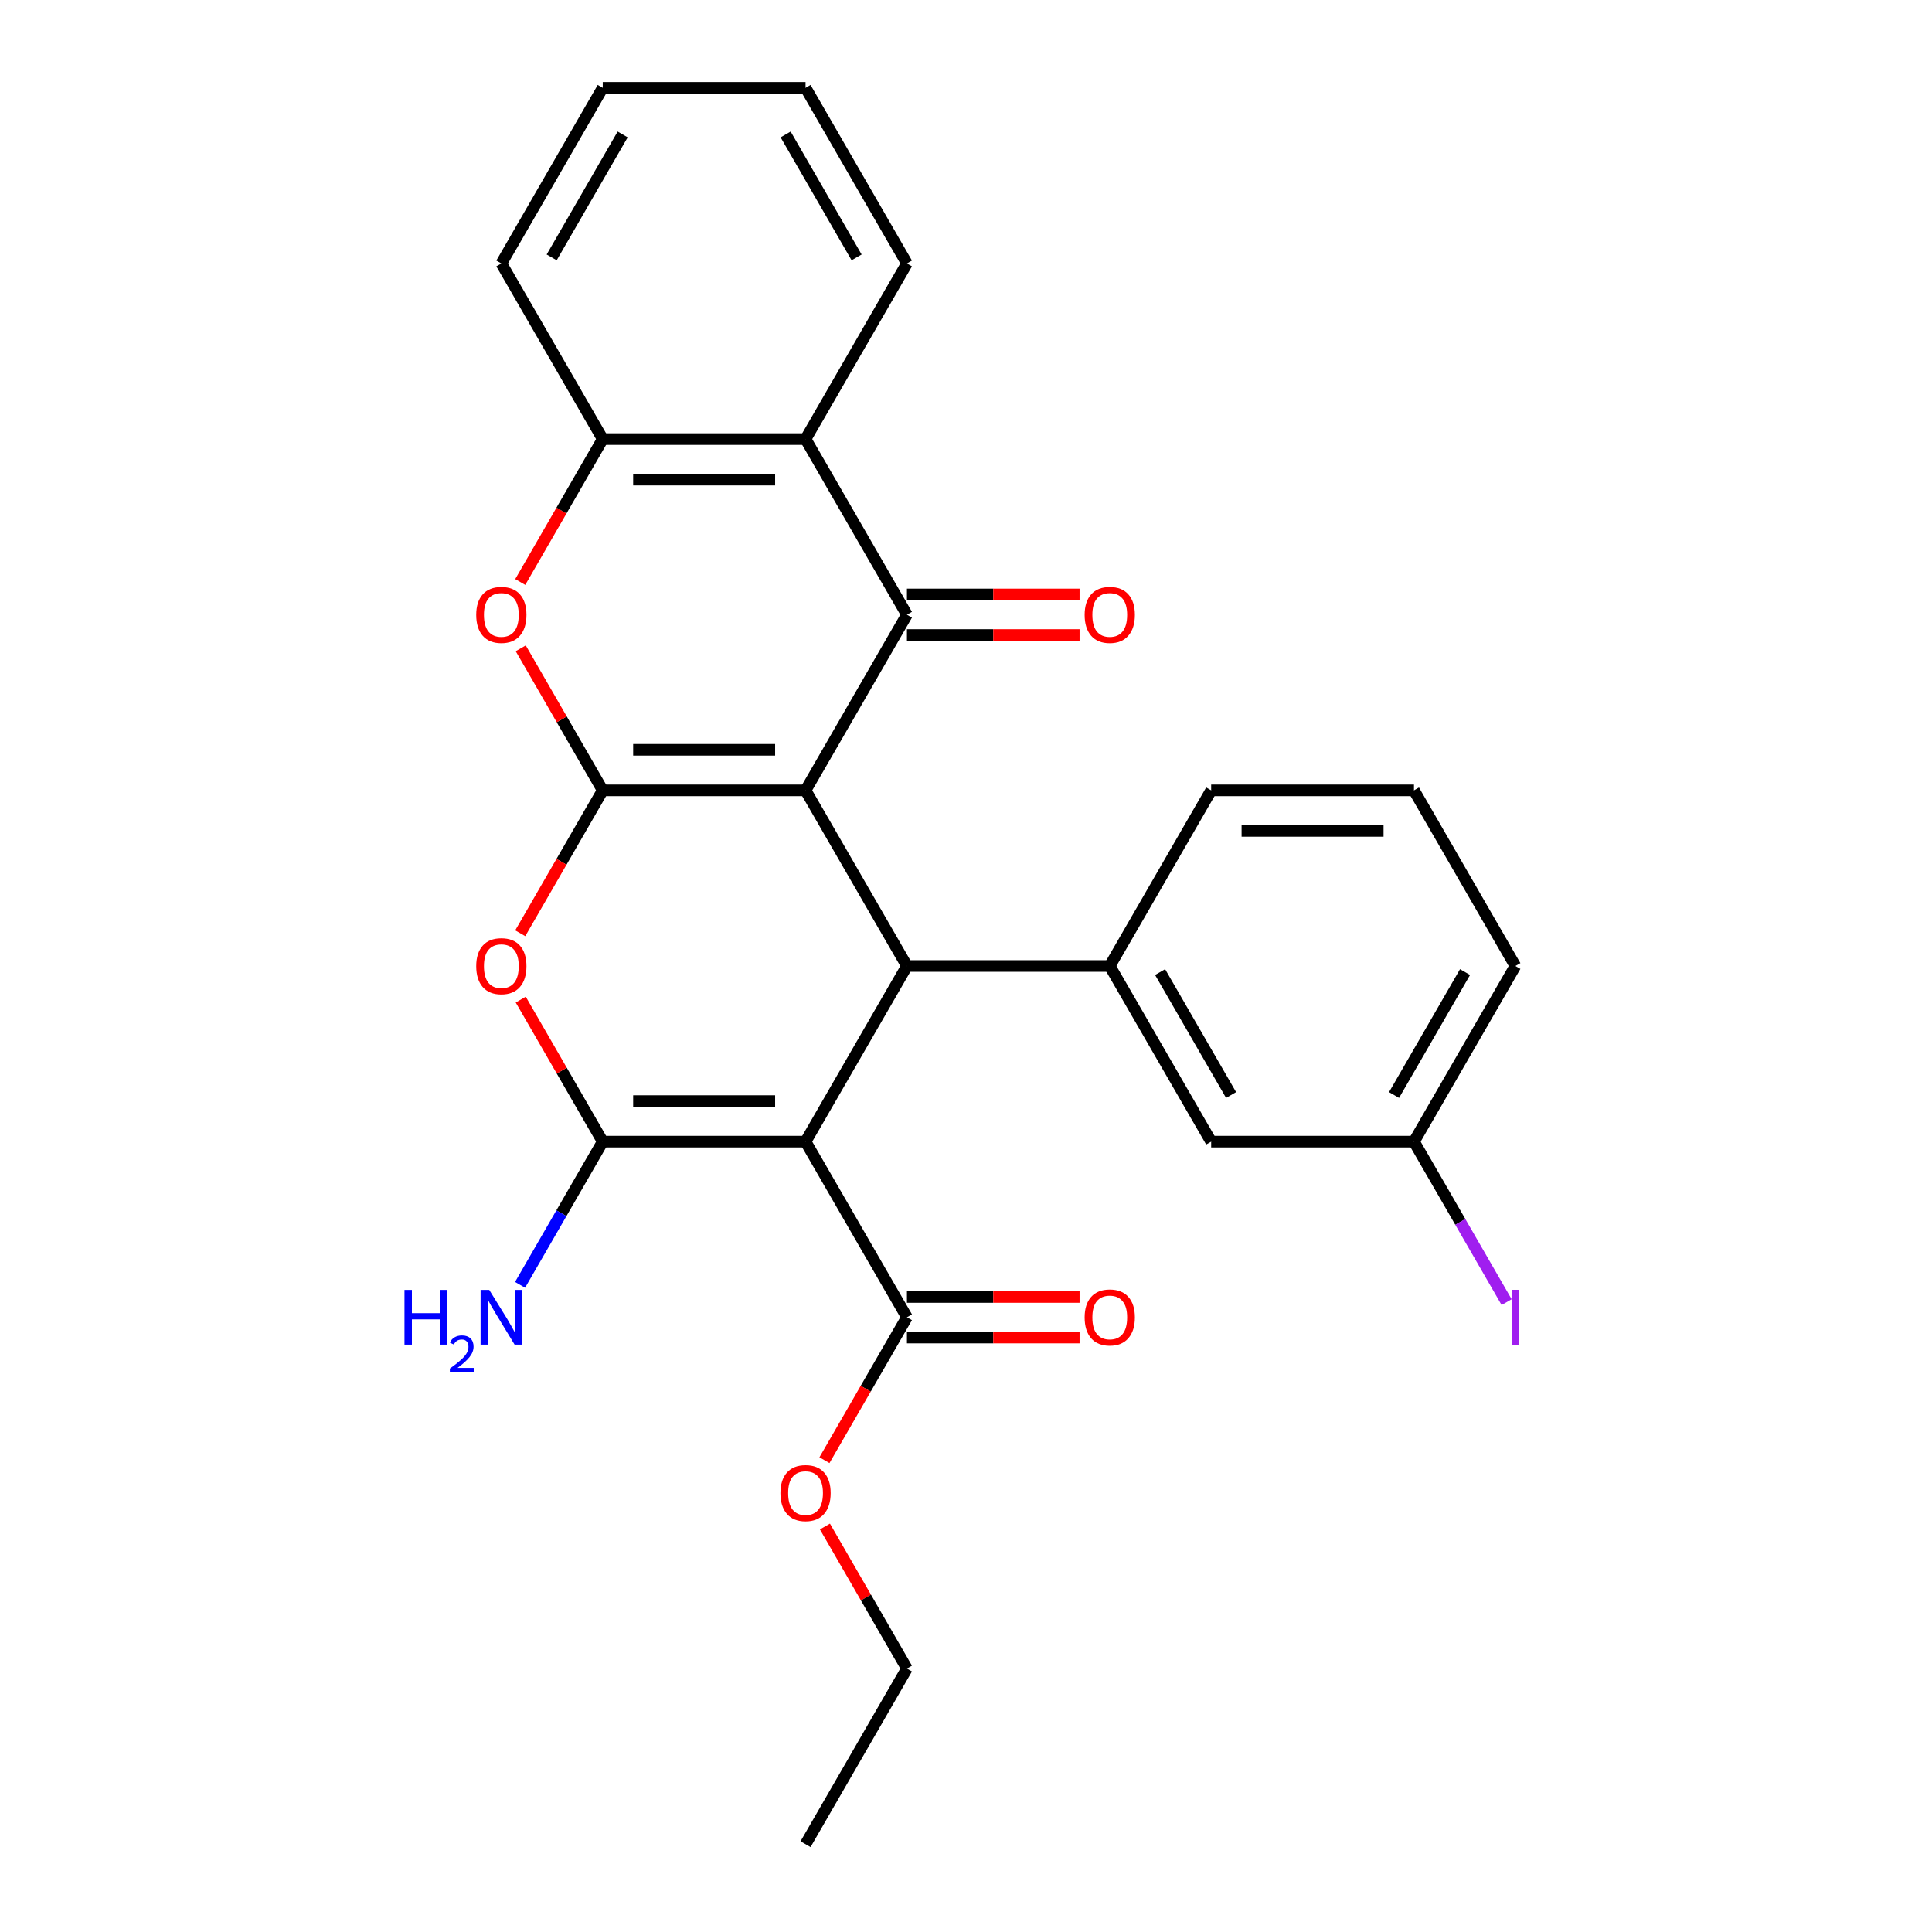 <?xml version='1.0' encoding='iso-8859-1'?>
<svg version='1.1' baseProfile='full'
              xmlns='http://www.w3.org/2000/svg'
                      xmlns:rdkit='http://www.rdkit.org/xml'
                      xmlns:xlink='http://www.w3.org/1999/xlink'
                  xml:space='preserve'
width='1000px' height='1000px' viewBox='0 0 1000 1000'>
<!-- END OF HEADER -->
<rect style='opacity:1.0;fill:#FFFFFF;stroke:none' width='1000' height='1000' x='0' y='0'> </rect>
<path class='bond-0' d='M 416.951,409.091 L 311.978,409.091' style='fill:none;fill-rule:evenodd;stroke:#000000;stroke-width:6px;stroke-linecap:butt;stroke-linejoin:miter;stroke-opacity:1' />
<path class='bond-0' d='M 401.205,388.096 L 327.724,388.096' style='fill:none;fill-rule:evenodd;stroke:#000000;stroke-width:6px;stroke-linecap:butt;stroke-linejoin:miter;stroke-opacity:1' />
<path class='bond-3' d='M 416.951,409.091 L 469.438,500' style='fill:none;fill-rule:evenodd;stroke:#000000;stroke-width:6px;stroke-linecap:butt;stroke-linejoin:miter;stroke-opacity:1' />
<path class='bond-4' d='M 416.951,409.091 L 469.438,318.182' style='fill:none;fill-rule:evenodd;stroke:#000000;stroke-width:6px;stroke-linecap:butt;stroke-linejoin:miter;stroke-opacity:1' />
<path class='bond-5' d='M 311.978,409.091 L 290.627,446.073' style='fill:none;fill-rule:evenodd;stroke:#000000;stroke-width:6px;stroke-linecap:butt;stroke-linejoin:miter;stroke-opacity:1' />
<path class='bond-5' d='M 290.627,446.073 L 269.275,483.056' style='fill:none;fill-rule:evenodd;stroke:#FF0000;stroke-width:6px;stroke-linecap:butt;stroke-linejoin:miter;stroke-opacity:1' />
<path class='bond-6' d='M 311.978,409.091 L 290.754,372.329' style='fill:none;fill-rule:evenodd;stroke:#000000;stroke-width:6px;stroke-linecap:butt;stroke-linejoin:miter;stroke-opacity:1' />
<path class='bond-6' d='M 290.754,372.329 L 269.529,335.566' style='fill:none;fill-rule:evenodd;stroke:#FF0000;stroke-width:6px;stroke-linecap:butt;stroke-linejoin:miter;stroke-opacity:1' />
<path class='bond-1' d='M 416.951,590.909 L 469.438,500' style='fill:none;fill-rule:evenodd;stroke:#000000;stroke-width:6px;stroke-linecap:butt;stroke-linejoin:miter;stroke-opacity:1' />
<path class='bond-2' d='M 416.951,590.909 L 311.978,590.909' style='fill:none;fill-rule:evenodd;stroke:#000000;stroke-width:6px;stroke-linecap:butt;stroke-linejoin:miter;stroke-opacity:1' />
<path class='bond-2' d='M 401.205,569.915 L 327.724,569.915' style='fill:none;fill-rule:evenodd;stroke:#000000;stroke-width:6px;stroke-linecap:butt;stroke-linejoin:miter;stroke-opacity:1' />
<path class='bond-10' d='M 416.951,590.909 L 469.438,681.818' style='fill:none;fill-rule:evenodd;stroke:#000000;stroke-width:6px;stroke-linecap:butt;stroke-linejoin:miter;stroke-opacity:1' />
<path class='bond-13' d='M 311.978,590.909 L 290.58,627.971' style='fill:none;fill-rule:evenodd;stroke:#000000;stroke-width:6px;stroke-linecap:butt;stroke-linejoin:miter;stroke-opacity:1' />
<path class='bond-13' d='M 290.58,627.971 L 269.182,665.034' style='fill:none;fill-rule:evenodd;stroke:#0000FF;stroke-width:6px;stroke-linecap:butt;stroke-linejoin:miter;stroke-opacity:1' />
<path class='bond-27' d='M 311.978,590.909 L 290.754,554.147' style='fill:none;fill-rule:evenodd;stroke:#000000;stroke-width:6px;stroke-linecap:butt;stroke-linejoin:miter;stroke-opacity:1' />
<path class='bond-27' d='M 290.754,554.147 L 269.529,517.384' style='fill:none;fill-rule:evenodd;stroke:#FF0000;stroke-width:6px;stroke-linecap:butt;stroke-linejoin:miter;stroke-opacity:1' />
<path class='bond-8' d='M 469.438,500 L 574.41,500' style='fill:none;fill-rule:evenodd;stroke:#000000;stroke-width:6px;stroke-linecap:butt;stroke-linejoin:miter;stroke-opacity:1' />
<path class='bond-7' d='M 469.438,318.182 L 416.951,227.273' style='fill:none;fill-rule:evenodd;stroke:#000000;stroke-width:6px;stroke-linecap:butt;stroke-linejoin:miter;stroke-opacity:1' />
<path class='bond-11' d='M 469.438,328.679 L 514.112,328.679' style='fill:none;fill-rule:evenodd;stroke:#000000;stroke-width:6px;stroke-linecap:butt;stroke-linejoin:miter;stroke-opacity:1' />
<path class='bond-11' d='M 514.112,328.679 L 558.786,328.679' style='fill:none;fill-rule:evenodd;stroke:#FF0000;stroke-width:6px;stroke-linecap:butt;stroke-linejoin:miter;stroke-opacity:1' />
<path class='bond-11' d='M 469.438,307.685 L 514.112,307.685' style='fill:none;fill-rule:evenodd;stroke:#000000;stroke-width:6px;stroke-linecap:butt;stroke-linejoin:miter;stroke-opacity:1' />
<path class='bond-11' d='M 514.112,307.685 L 558.786,307.685' style='fill:none;fill-rule:evenodd;stroke:#FF0000;stroke-width:6px;stroke-linecap:butt;stroke-linejoin:miter;stroke-opacity:1' />
<path class='bond-28' d='M 269.275,301.237 L 290.627,264.255' style='fill:none;fill-rule:evenodd;stroke:#FF0000;stroke-width:6px;stroke-linecap:butt;stroke-linejoin:miter;stroke-opacity:1' />
<path class='bond-28' d='M 290.627,264.255 L 311.978,227.273' style='fill:none;fill-rule:evenodd;stroke:#000000;stroke-width:6px;stroke-linecap:butt;stroke-linejoin:miter;stroke-opacity:1' />
<path class='bond-9' d='M 416.951,227.273 L 311.978,227.273' style='fill:none;fill-rule:evenodd;stroke:#000000;stroke-width:6px;stroke-linecap:butt;stroke-linejoin:miter;stroke-opacity:1' />
<path class='bond-9' d='M 401.205,248.267 L 327.724,248.267' style='fill:none;fill-rule:evenodd;stroke:#000000;stroke-width:6px;stroke-linecap:butt;stroke-linejoin:miter;stroke-opacity:1' />
<path class='bond-19' d='M 416.951,227.273 L 469.438,136.364' style='fill:none;fill-rule:evenodd;stroke:#000000;stroke-width:6px;stroke-linecap:butt;stroke-linejoin:miter;stroke-opacity:1' />
<path class='bond-12' d='M 574.41,500 L 626.897,590.909' style='fill:none;fill-rule:evenodd;stroke:#000000;stroke-width:6px;stroke-linecap:butt;stroke-linejoin:miter;stroke-opacity:1' />
<path class='bond-12' d='M 600.465,503.139 L 637.206,566.775' style='fill:none;fill-rule:evenodd;stroke:#000000;stroke-width:6px;stroke-linecap:butt;stroke-linejoin:miter;stroke-opacity:1' />
<path class='bond-18' d='M 574.41,500 L 626.897,409.091' style='fill:none;fill-rule:evenodd;stroke:#000000;stroke-width:6px;stroke-linecap:butt;stroke-linejoin:miter;stroke-opacity:1' />
<path class='bond-20' d='M 311.978,227.273 L 259.492,136.364' style='fill:none;fill-rule:evenodd;stroke:#000000;stroke-width:6px;stroke-linecap:butt;stroke-linejoin:miter;stroke-opacity:1' />
<path class='bond-14' d='M 469.438,692.315 L 514.112,692.315' style='fill:none;fill-rule:evenodd;stroke:#000000;stroke-width:6px;stroke-linecap:butt;stroke-linejoin:miter;stroke-opacity:1' />
<path class='bond-14' d='M 514.112,692.315 L 558.786,692.315' style='fill:none;fill-rule:evenodd;stroke:#FF0000;stroke-width:6px;stroke-linecap:butt;stroke-linejoin:miter;stroke-opacity:1' />
<path class='bond-14' d='M 469.438,671.321 L 514.112,671.321' style='fill:none;fill-rule:evenodd;stroke:#000000;stroke-width:6px;stroke-linecap:butt;stroke-linejoin:miter;stroke-opacity:1' />
<path class='bond-14' d='M 514.112,671.321 L 558.786,671.321' style='fill:none;fill-rule:evenodd;stroke:#FF0000;stroke-width:6px;stroke-linecap:butt;stroke-linejoin:miter;stroke-opacity:1' />
<path class='bond-16' d='M 469.438,681.818 L 448.086,718.801' style='fill:none;fill-rule:evenodd;stroke:#000000;stroke-width:6px;stroke-linecap:butt;stroke-linejoin:miter;stroke-opacity:1' />
<path class='bond-16' d='M 448.086,718.801 L 426.734,755.783' style='fill:none;fill-rule:evenodd;stroke:#FF0000;stroke-width:6px;stroke-linecap:butt;stroke-linejoin:miter;stroke-opacity:1' />
<path class='bond-15' d='M 626.897,590.909 L 731.87,590.909' style='fill:none;fill-rule:evenodd;stroke:#000000;stroke-width:6px;stroke-linecap:butt;stroke-linejoin:miter;stroke-opacity:1' />
<path class='bond-17' d='M 731.87,590.909 L 755.851,632.445' style='fill:none;fill-rule:evenodd;stroke:#000000;stroke-width:6px;stroke-linecap:butt;stroke-linejoin:miter;stroke-opacity:1' />
<path class='bond-17' d='M 755.851,632.445 L 779.832,673.982' style='fill:none;fill-rule:evenodd;stroke:#A01EEF;stroke-width:6px;stroke-linecap:butt;stroke-linejoin:miter;stroke-opacity:1' />
<path class='bond-30' d='M 731.87,590.909 L 784.356,500' style='fill:none;fill-rule:evenodd;stroke:#000000;stroke-width:6px;stroke-linecap:butt;stroke-linejoin:miter;stroke-opacity:1' />
<path class='bond-30' d='M 721.561,566.775 L 758.301,503.139' style='fill:none;fill-rule:evenodd;stroke:#000000;stroke-width:6px;stroke-linecap:butt;stroke-linejoin:miter;stroke-opacity:1' />
<path class='bond-23' d='M 426.988,790.112 L 448.213,826.874' style='fill:none;fill-rule:evenodd;stroke:#FF0000;stroke-width:6px;stroke-linecap:butt;stroke-linejoin:miter;stroke-opacity:1' />
<path class='bond-23' d='M 448.213,826.874 L 469.438,863.636' style='fill:none;fill-rule:evenodd;stroke:#000000;stroke-width:6px;stroke-linecap:butt;stroke-linejoin:miter;stroke-opacity:1' />
<path class='bond-21' d='M 626.897,409.091 L 731.87,409.091' style='fill:none;fill-rule:evenodd;stroke:#000000;stroke-width:6px;stroke-linecap:butt;stroke-linejoin:miter;stroke-opacity:1' />
<path class='bond-21' d='M 642.643,430.085 L 716.124,430.085' style='fill:none;fill-rule:evenodd;stroke:#000000;stroke-width:6px;stroke-linecap:butt;stroke-linejoin:miter;stroke-opacity:1' />
<path class='bond-24' d='M 469.438,136.364 L 416.951,45.455' style='fill:none;fill-rule:evenodd;stroke:#000000;stroke-width:6px;stroke-linecap:butt;stroke-linejoin:miter;stroke-opacity:1' />
<path class='bond-24' d='M 443.383,133.225 L 406.642,69.588' style='fill:none;fill-rule:evenodd;stroke:#000000;stroke-width:6px;stroke-linecap:butt;stroke-linejoin:miter;stroke-opacity:1' />
<path class='bond-29' d='M 259.492,136.364 L 311.978,45.455' style='fill:none;fill-rule:evenodd;stroke:#000000;stroke-width:6px;stroke-linecap:butt;stroke-linejoin:miter;stroke-opacity:1' />
<path class='bond-29' d='M 285.547,133.225 L 322.287,69.588' style='fill:none;fill-rule:evenodd;stroke:#000000;stroke-width:6px;stroke-linecap:butt;stroke-linejoin:miter;stroke-opacity:1' />
<path class='bond-22' d='M 731.87,409.091 L 784.356,500' style='fill:none;fill-rule:evenodd;stroke:#000000;stroke-width:6px;stroke-linecap:butt;stroke-linejoin:miter;stroke-opacity:1' />
<path class='bond-26' d='M 469.438,863.636 L 416.951,954.545' style='fill:none;fill-rule:evenodd;stroke:#000000;stroke-width:6px;stroke-linecap:butt;stroke-linejoin:miter;stroke-opacity:1' />
<path class='bond-25' d='M 416.951,45.455 L 311.978,45.455' style='fill:none;fill-rule:evenodd;stroke:#000000;stroke-width:6px;stroke-linecap:butt;stroke-linejoin:miter;stroke-opacity:1' />
<path  class='atom-6' d='M 246.492 500.08
Q 246.492 493.28, 249.852 489.48
Q 253.212 485.68, 259.492 485.68
Q 265.772 485.68, 269.132 489.48
Q 272.492 493.28, 272.492 500.08
Q 272.492 506.96, 269.092 510.88
Q 265.692 514.76, 259.492 514.76
Q 253.252 514.76, 249.852 510.88
Q 246.492 507, 246.492 500.08
M 259.492 511.56
Q 263.812 511.56, 266.132 508.68
Q 268.492 505.76, 268.492 500.08
Q 268.492 494.52, 266.132 491.72
Q 263.812 488.88, 259.492 488.88
Q 255.172 488.88, 252.812 491.68
Q 250.492 494.48, 250.492 500.08
Q 250.492 505.8, 252.812 508.68
Q 255.172 511.56, 259.492 511.56
' fill='#FF0000'/>
<path  class='atom-7' d='M 246.492 318.262
Q 246.492 311.462, 249.852 307.662
Q 253.212 303.862, 259.492 303.862
Q 265.772 303.862, 269.132 307.662
Q 272.492 311.462, 272.492 318.262
Q 272.492 325.142, 269.092 329.062
Q 265.692 332.942, 259.492 332.942
Q 253.252 332.942, 249.852 329.062
Q 246.492 325.182, 246.492 318.262
M 259.492 329.742
Q 263.812 329.742, 266.132 326.862
Q 268.492 323.942, 268.492 318.262
Q 268.492 312.702, 266.132 309.902
Q 263.812 307.062, 259.492 307.062
Q 255.172 307.062, 252.812 309.862
Q 250.492 312.662, 250.492 318.262
Q 250.492 323.982, 252.812 326.862
Q 255.172 329.742, 259.492 329.742
' fill='#FF0000'/>
<path  class='atom-12' d='M 561.41 318.262
Q 561.41 311.462, 564.77 307.662
Q 568.13 303.862, 574.41 303.862
Q 580.69 303.862, 584.05 307.662
Q 587.41 311.462, 587.41 318.262
Q 587.41 325.142, 584.01 329.062
Q 580.61 332.942, 574.41 332.942
Q 568.17 332.942, 564.77 329.062
Q 561.41 325.182, 561.41 318.262
M 574.41 329.742
Q 578.73 329.742, 581.05 326.862
Q 583.41 323.942, 583.41 318.262
Q 583.41 312.702, 581.05 309.902
Q 578.73 307.062, 574.41 307.062
Q 570.09 307.062, 567.73 309.862
Q 565.41 312.662, 565.41 318.262
Q 565.41 323.982, 567.73 326.862
Q 570.09 329.742, 574.41 329.742
' fill='#FF0000'/>
<path  class='atom-14' d='M 209.359 667.658
L 213.199 667.658
L 213.199 679.698
L 227.679 679.698
L 227.679 667.658
L 231.519 667.658
L 231.519 695.978
L 227.679 695.978
L 227.679 682.898
L 213.199 682.898
L 213.199 695.978
L 209.359 695.978
L 209.359 667.658
' fill='#0000FF'/>
<path  class='atom-14' d='M 232.892 694.985
Q 233.578 693.216, 235.215 692.239
Q 236.852 691.236, 239.122 691.236
Q 241.947 691.236, 243.531 692.767
Q 245.115 694.298, 245.115 697.017
Q 245.115 699.789, 243.056 702.377
Q 241.023 704.964, 236.799 708.026
L 245.432 708.026
L 245.432 710.138
L 232.839 710.138
L 232.839 708.369
Q 236.324 705.888, 238.383 704.04
Q 240.469 702.192, 241.472 700.529
Q 242.475 698.865, 242.475 697.149
Q 242.475 695.354, 241.578 694.351
Q 240.68 693.348, 239.122 693.348
Q 237.618 693.348, 236.614 693.955
Q 235.611 694.562, 234.898 695.909
L 232.892 694.985
' fill='#0000FF'/>
<path  class='atom-14' d='M 253.232 667.658
L 262.512 682.658
Q 263.432 684.138, 264.912 686.818
Q 266.392 689.498, 266.472 689.658
L 266.472 667.658
L 270.232 667.658
L 270.232 695.978
L 266.352 695.978
L 256.392 679.578
Q 255.232 677.658, 253.992 675.458
Q 252.792 673.258, 252.432 672.578
L 252.432 695.978
L 248.752 695.978
L 248.752 667.658
L 253.232 667.658
' fill='#0000FF'/>
<path  class='atom-15' d='M 561.41 681.898
Q 561.41 675.098, 564.77 671.298
Q 568.13 667.498, 574.41 667.498
Q 580.69 667.498, 584.05 671.298
Q 587.41 675.098, 587.41 681.898
Q 587.41 688.778, 584.01 692.698
Q 580.61 696.578, 574.41 696.578
Q 568.17 696.578, 564.77 692.698
Q 561.41 688.818, 561.41 681.898
M 574.41 693.378
Q 578.73 693.378, 581.05 690.498
Q 583.41 687.578, 583.41 681.898
Q 583.41 676.338, 581.05 673.538
Q 578.73 670.698, 574.41 670.698
Q 570.09 670.698, 567.73 673.498
Q 565.41 676.298, 565.41 681.898
Q 565.41 687.618, 567.73 690.498
Q 570.09 693.378, 574.41 693.378
' fill='#FF0000'/>
<path  class='atom-17' d='M 403.951 772.807
Q 403.951 766.007, 407.311 762.207
Q 410.671 758.407, 416.951 758.407
Q 423.231 758.407, 426.591 762.207
Q 429.951 766.007, 429.951 772.807
Q 429.951 779.687, 426.551 783.607
Q 423.151 787.487, 416.951 787.487
Q 410.711 787.487, 407.311 783.607
Q 403.951 779.727, 403.951 772.807
M 416.951 784.287
Q 421.271 784.287, 423.591 781.407
Q 425.951 778.487, 425.951 772.807
Q 425.951 767.247, 423.591 764.447
Q 421.271 761.607, 416.951 761.607
Q 412.631 761.607, 410.271 764.407
Q 407.951 767.207, 407.951 772.807
Q 407.951 778.527, 410.271 781.407
Q 412.631 784.287, 416.951 784.287
' fill='#FF0000'/>
<path  class='atom-18' d='M 782.456 667.598
L 786.256 667.598
L 786.256 696.038
L 782.456 696.038
L 782.456 667.598
' fill='#A01EEF'/>
</svg>
